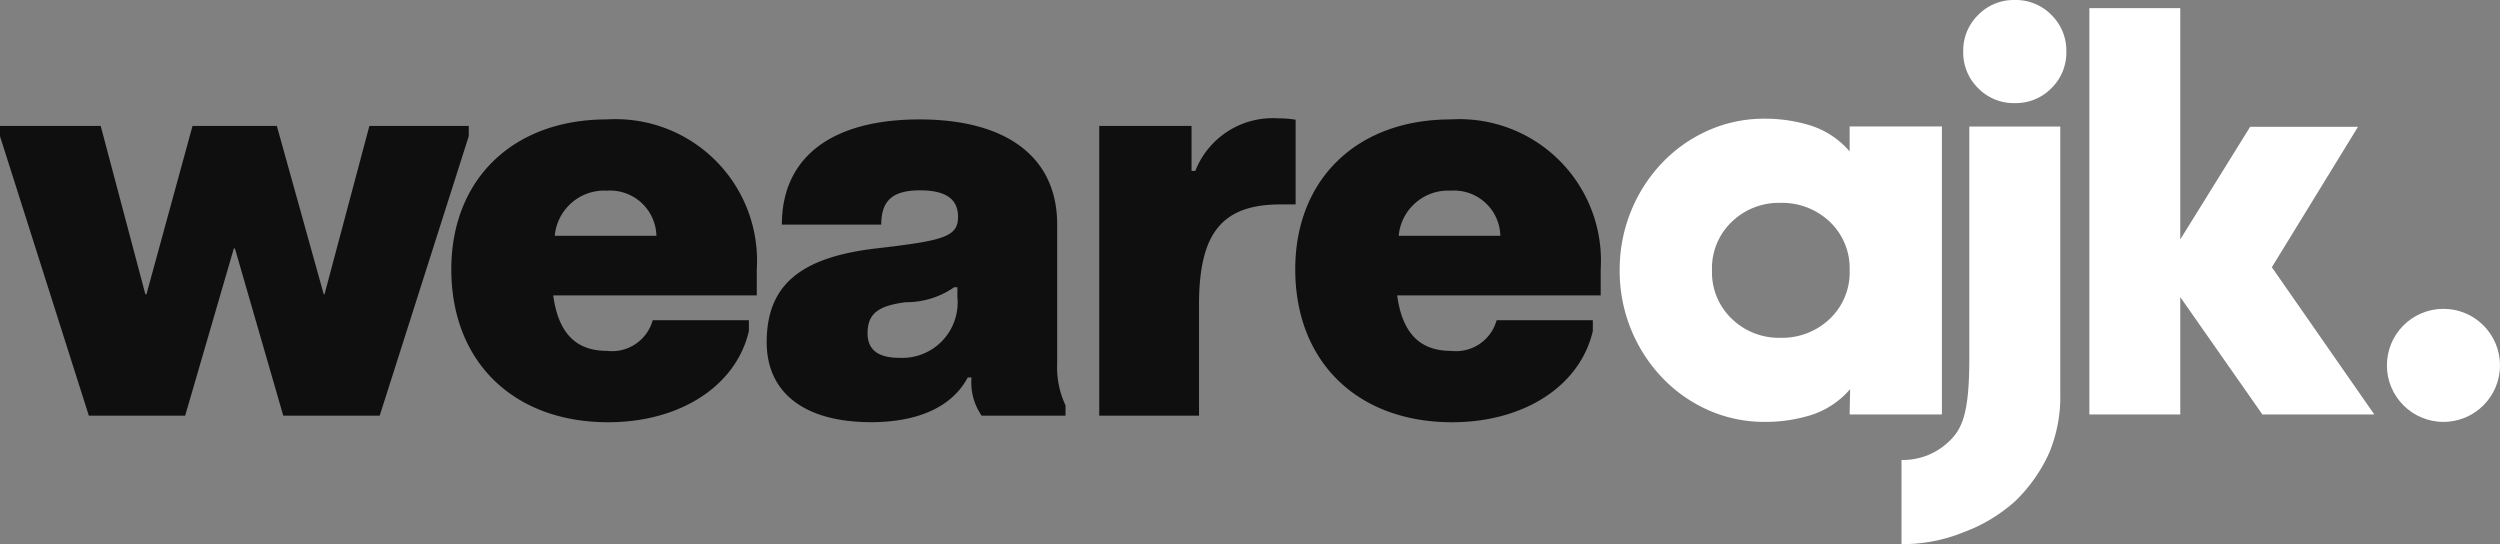 <svg xmlns="http://www.w3.org/2000/svg" width="106.933" height="23.271" viewBox="0 0 106.933 23.271"><rect x="0" y="0" width="106.933" height="23.271" fill="#808080" stroke="none"/><defs><style>.a{fill:#0f0f0f;}.b{fill:#fff;}</style></defs><g transform="translate(-995.034 -15595.057)"><g transform="translate(995.034 15600.119)"><path class="a" d="M0,.439V0H4.307L6.218,7.2h.046L8.235,0h3.606l2.006,7.2h.034L15.8,0h4.25V.439L16.241,12.392H12.116L10.05,5.245H10l-2.08,7.147H3.8Z" transform="translate(0 0.325)"/><path class="a" d="M13.066,7.526H4.359C4.579,9.15,5.336,9.9,6.66,9.9A1.805,1.805,0,0,0,8.614,8.589h4.114v.464c-.546,2.348-2.94,3.9-6.025,3.9C2.669,12.949,0,10.376,0,6.41,0,2.562,2.637,0,6.65,0a6.052,6.052,0,0,1,6.416,6.41ZM8.773,4.978A1.983,1.983,0,0,0,6.66,3.047a2.125,2.125,0,0,0-2.235,1.93Z" transform="translate(19.304 0.046)"/><path class="a" d="M0,9.529C0,7.117,1.4,5.9,4.684,5.518c2.9-.336,3.5-.494,3.5-1.358,0-.758-.535-1.126-1.62-1.126C5.411,3.035,4.9,3.445,4.9,4.5H.649C.649,1.611,2.785,0,6.537,0s5.888,1.634,5.888,4.489v5.93a3.854,3.854,0,0,0,.357,1.813v.439H9.194a2.494,2.494,0,0,1-.437-1.588v-.046H8.6c-.659,1.242-2.1,1.913-4.138,1.913C1.625,12.949,0,11.7,0,9.529ZM8.157,7.6V7.178H8.018a3.563,3.563,0,0,1-2.068.64c-1.2.152-1.636.505-1.636,1.331,0,.7.448,1.049,1.367,1.049A2.371,2.371,0,0,0,8.157,7.6Z" transform="translate(32.794 0.046)"/><path class="a" d="M0,.325H3.948V2.248h.161A3.556,3.556,0,0,1,7.654,0,4.315,4.315,0,0,1,8.4.059V3.682H7.756c-2.5,0-3.488,1.219-3.488,4.284v4.751H0Z" transform="translate(47.018 0)"/><path class="a" d="M13.065,7.526H4.359C4.579,9.15,5.336,9.9,6.66,9.9A1.805,1.805,0,0,0,8.614,8.589h4.114v.464c-.546,2.348-2.94,3.9-6.025,3.9C2.669,12.949,0,10.376,0,6.41,0,2.562,2.637,0,6.649,0a6.052,6.052,0,0,1,6.416,6.41ZM8.773,4.978A1.983,1.983,0,0,0,6.66,3.047a2.125,2.125,0,0,0-2.235,1.93Z" transform="translate(55.402 0.046)"/></g><g transform="translate(1064.313 15595.057)"><g transform="translate(0 0)"><g transform="translate(0 5.077)"><path class="b" d="M9.836.331h3.946V12.65H9.836l.021-1.083a3.675,3.675,0,0,1-1.672,1.11,6.62,6.62,0,0,1-1.963.292,5.91,5.91,0,0,1-2.443-.509,6.2,6.2,0,0,1-1.977-1.4A6.61,6.61,0,0,1,0,6.485,6.614,6.614,0,0,1,.479,3.969,6.547,6.547,0,0,1,1.8,1.905,6.19,6.19,0,0,1,3.772.509,5.877,5.877,0,0,1,6.209,0,6.576,6.576,0,0,1,8.168.292,3.667,3.667,0,0,1,9.836,1.4ZM6.862,9.372a2.962,2.962,0,0,0,2.122-.808,2.739,2.739,0,0,0,.852-2.079,2.739,2.739,0,0,0-.852-2.079A2.963,2.963,0,0,0,6.862,3.6,2.889,2.889,0,0,0,4.8,4.406a2.738,2.738,0,0,0-.851,2.079A2.739,2.739,0,0,0,4.8,8.563,2.888,2.888,0,0,0,6.862,9.372Z" transform="translate(0 0)"/></g><g transform="translate(20.09 0.347)"><g transform="translate(0 0)"><path class="b" d="M7.805,11.083,11.49,5.077H6.877L3.888,9.894V0H0V17.38H3.888V12.36L7.4,17.38h4.787Z"/></g></g><g transform="translate(12.055)"><path class="b" d="M2.205,4.41a2.13,2.13,0,0,0,1.567-.638A2.13,2.13,0,0,0,4.41,2.205,2.131,2.131,0,0,0,3.772.639,2.132,2.132,0,0,0,2.205,0,2.13,2.13,0,0,0,.638.639,2.13,2.13,0,0,0,0,2.205,2.129,2.129,0,0,0,.638,3.772,2.129,2.129,0,0,0,2.205,4.41Z" transform="translate(2.64 0)"/><path class="b" d="M2.9,5.238h0V9.9c0,2.3-.281,3-.842,3.543A2.835,2.835,0,0,1,0,14.262v3.6a6.9,6.9,0,0,0,2.655-.509,6.878,6.878,0,0,0,2.212-1.332,6.753,6.753,0,0,0,1.451-2.065,6.249,6.249,0,0,0,.472-2.565h0V6.012h0V0H2.9Z" transform="translate(0 5.412)"/></g></g><ellipse class="b" cx="2.418" cy="2.418" rx="2.418" ry="2.418" transform="translate(32.817 13.21)"/></g></g></svg>